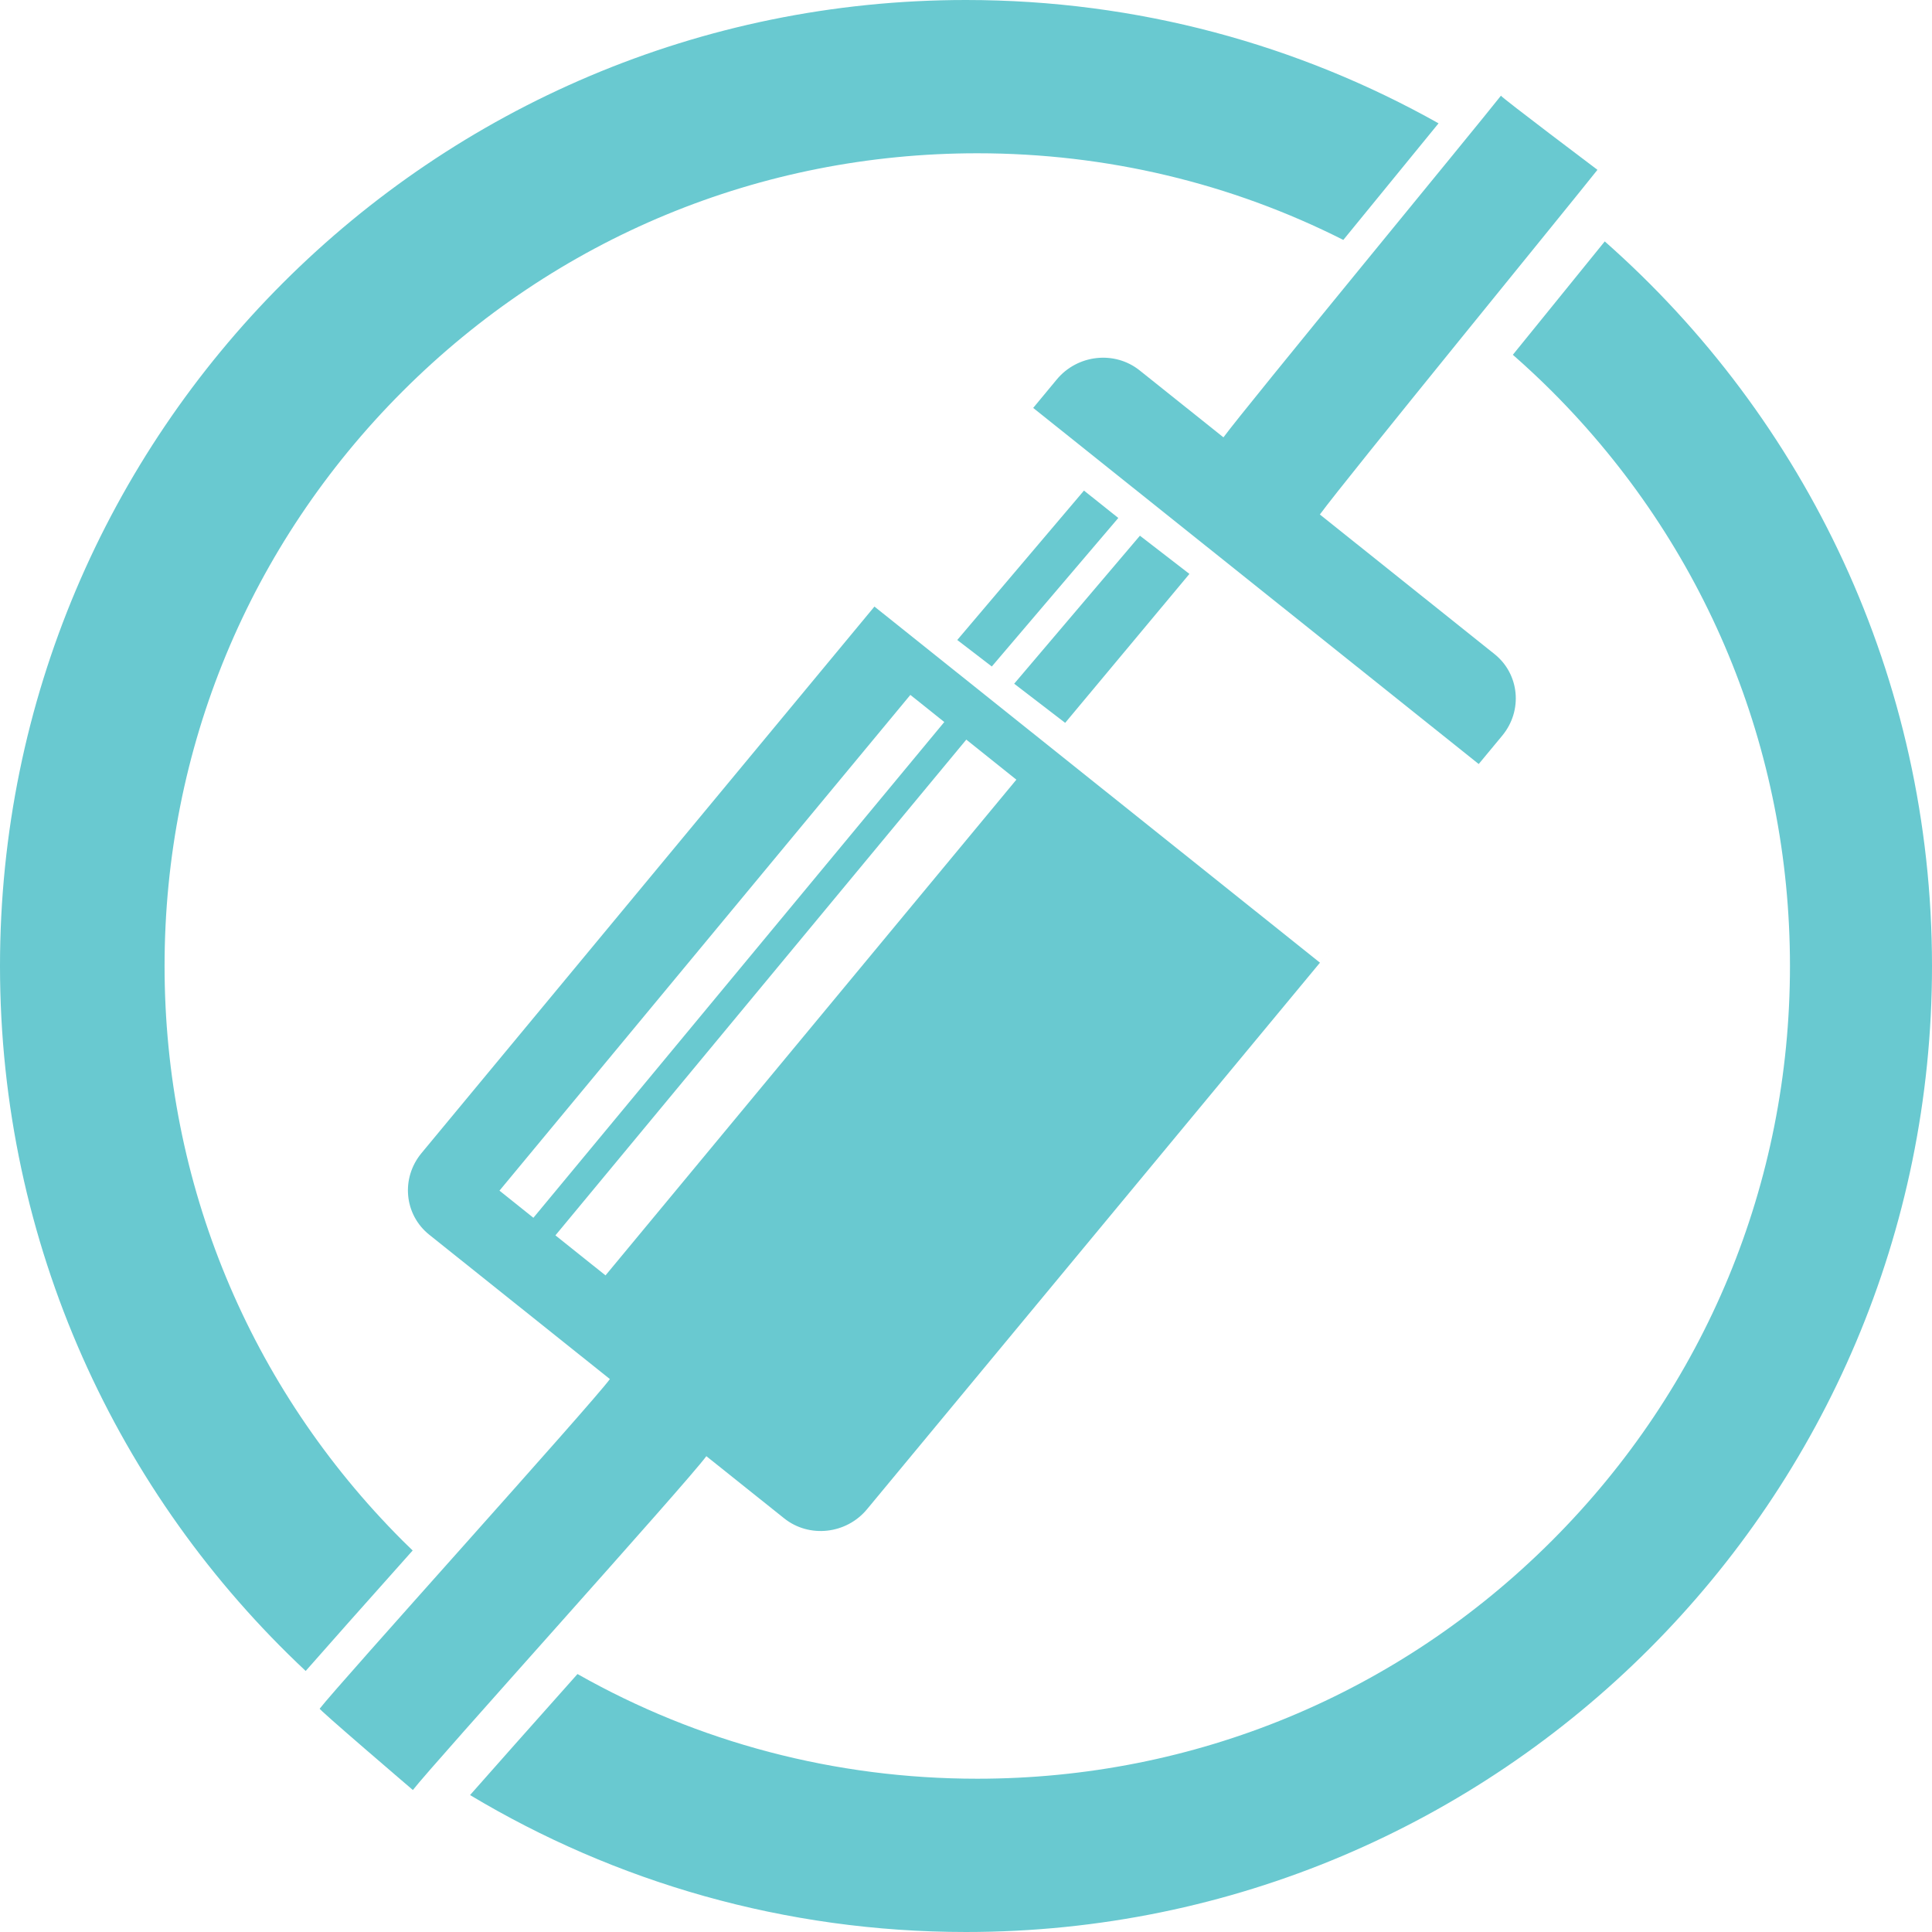<?xml version="1.0" encoding="UTF-8"?>
<svg xmlns="http://www.w3.org/2000/svg" id="Layer_2" data-name="Layer 2" viewBox="0 0 378.14 378.14">
  <defs>
    <style>
      .cls-1 {
        fill: #69c9d0;
        stroke-width: 0px;
      }
    </style>
  </defs>
  <g id="Layer_1-2" data-name="Layer 1">
    <g>
      <path class="cls-1" d="M314.09,47.25c-2.94,3.64-7.06,8.71-11.77,14.52-1.96,2.41-4.05,5-6.22,7.67,2.61,2.29,5.17,4.67,7.65,7.15,30.04,30.04,46.59,69.99,46.59,112.48s-16.55,82.43-46.59,112.48c-30.04,30.04-69.99,46.59-112.48,46.59-27.86,0-54.64-7.12-78.24-20.49-.82.92-1.65,1.86-2.5,2.81-6.52,7.33-13.56,15.23-18.53,20.88,28.38,17.01,61.58,26.8,97.07,26.8,104.42,0,189.07-84.65,189.07-189.07,0-56.48-24.78-107.18-64.05-141.82Z"></path>
      <path class="cls-1" d="M59.83,327.05c4.41-5.03,11.37-12.85,20.49-23.08.15-.16.3-.34.45-.5-.66-.64-1.32-1.27-1.97-1.92-30.04-30.04-46.59-69.99-46.59-112.48s16.55-82.43,46.59-112.48c30.04-30.04,69.99-46.59,112.48-46.59,25.3,0,49.7,5.87,71.64,16.96,1.49-1.82,3-3.67,4.55-5.57,5.3-6.47,10.41-12.73,14.09-17.25C254.22,8.78,222.67,0,189.07,0,84.65,0,0,84.65,0,189.07c0,54.43,23.01,103.48,59.83,137.98Z"></path>
    </g>
    <polygon class="cls-1" points="212.16 96.02 187.36 125.26 194.12 130.45 218.88 101.38 212.16 96.02"></polygon>
    <polygon class="cls-1" points="223.11 104.85 198.5 133.82 208.48 141.48 232.8 112.33 223.11 104.85"></polygon>
    <path class="cls-1" d="M260.77,185.5l-2.42,2.92-87.2-69.7-88.65,106.97c-4.07,4.91-3.39,12.06,1.52,15.98l35.35,28.25c-3.58,4.9-53.09,59.7-56.79,64.5-.75-.29,18.23,15.93,18.23,15.93,3.93-5.08,53.66-60.16,57.44-65.34l15.22,12.16c4.9,3.92,12.18,3.12,16.24-1.79l91.07-109.89h0ZM97.76,233.04l80.42-97.03,6.64,5.31-80.42,97.03-6.64-5.31ZM118.52,249.63l-9.81-7.84,80.42-97.03,9.8,7.84-80.42,97.03Z"></path>
    <path class="cls-1" d="M292.5,128.01l-34.17-27.31c4.86-6.66,49.22-60.99,54.33-67.46,0,0-18.66-14.06-18.89-14.51-4.38,5.61-50.11,61.12-54.31,66.87l-16.4-13.1c-4.9-3.92-12.18-3.12-16.24,1.79l-4.6,5.55,87.2,69.7-2.42,2.92h0s7.02-8.47,7.02-8.47c4.07-4.91,3.39-12.06-1.52-15.98Z"></path>
  </g>
</svg>
